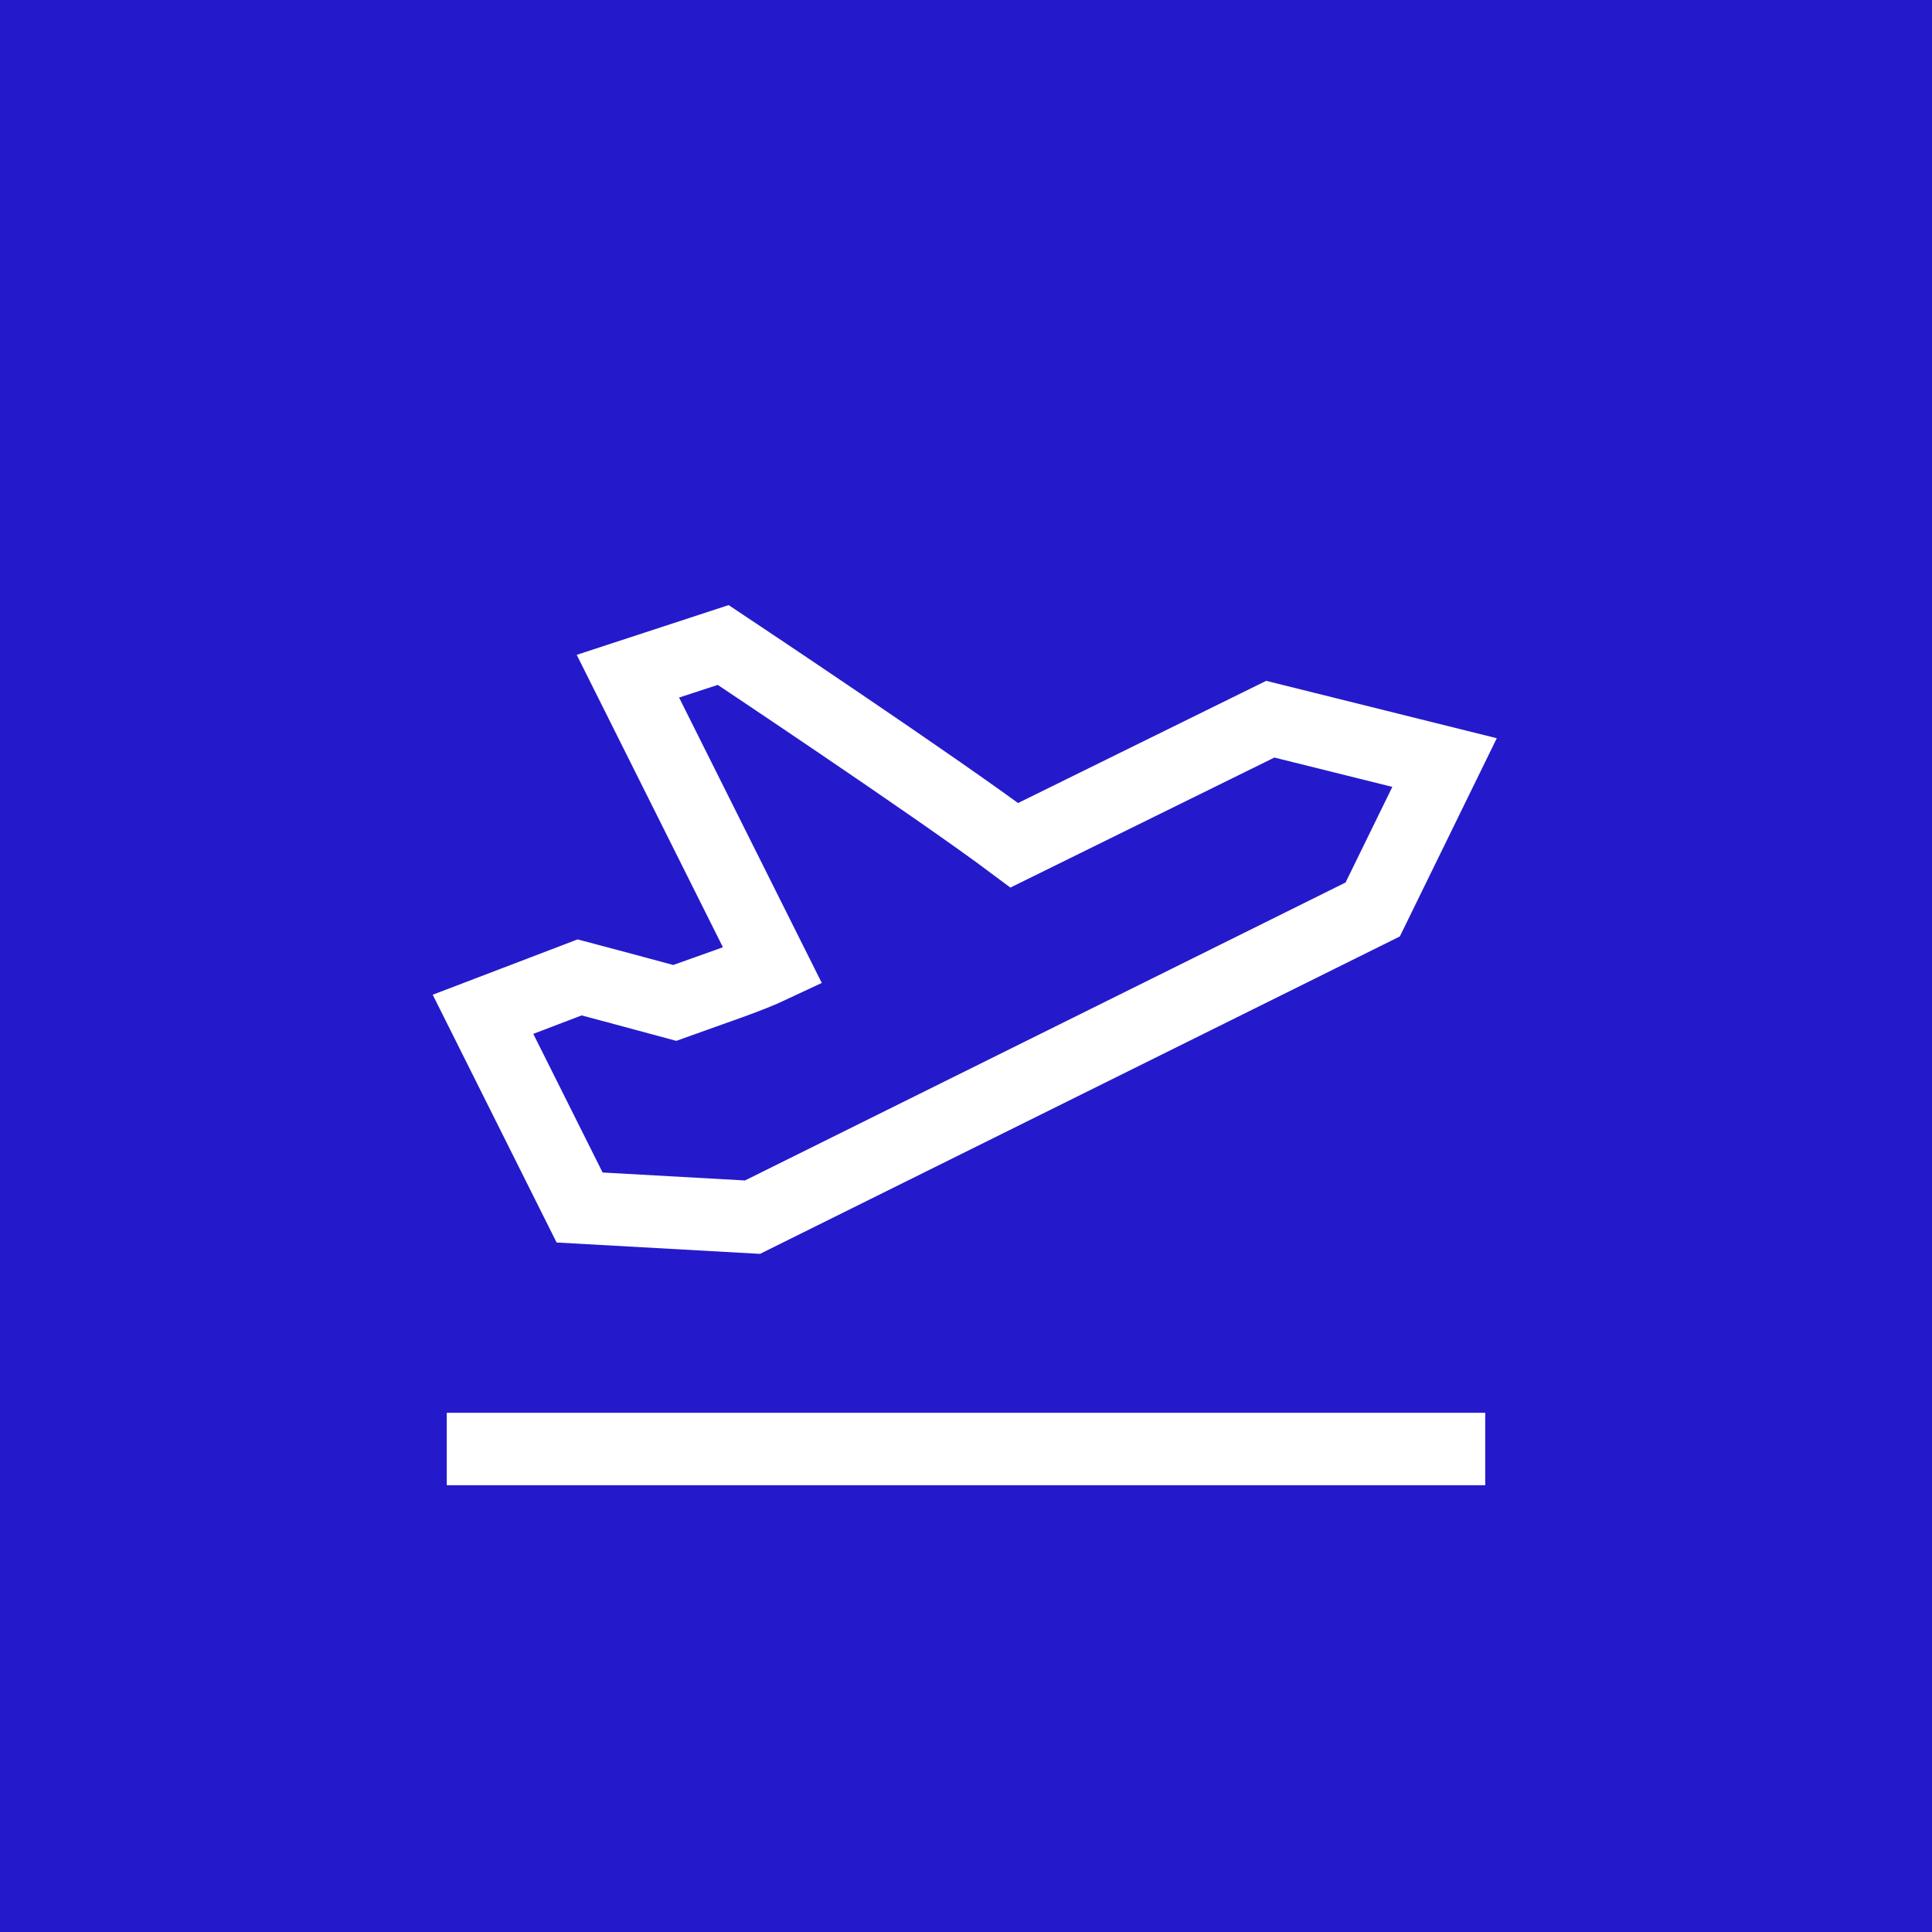 <svg width="40" height="40" viewBox="0 0 40 40" fill="none" xmlns="http://www.w3.org/2000/svg">
<rect width="40" height="40" fill="#241ACB"/>
<path d="M10 30H30" stroke="white" stroke-width="1.5" stroke-linecap="square" stroke-linejoin="round"/>
<path d="M12 25L10 21L12 20.236C12 20.236 13 20.5 13.97 20.764C14.84 20.45 15.5 20.236 16 20L13 14L14.973 13.354C14.973 13.354 19.371 16.279 21 17.5C21 17.5 24.851 15.602 26.3 14.89L29.908 15.788L28.42 18.83L15.58 25.2L12 25Z" stroke="white" stroke-width="1.5" stroke-linecap="round"/>
</svg>
